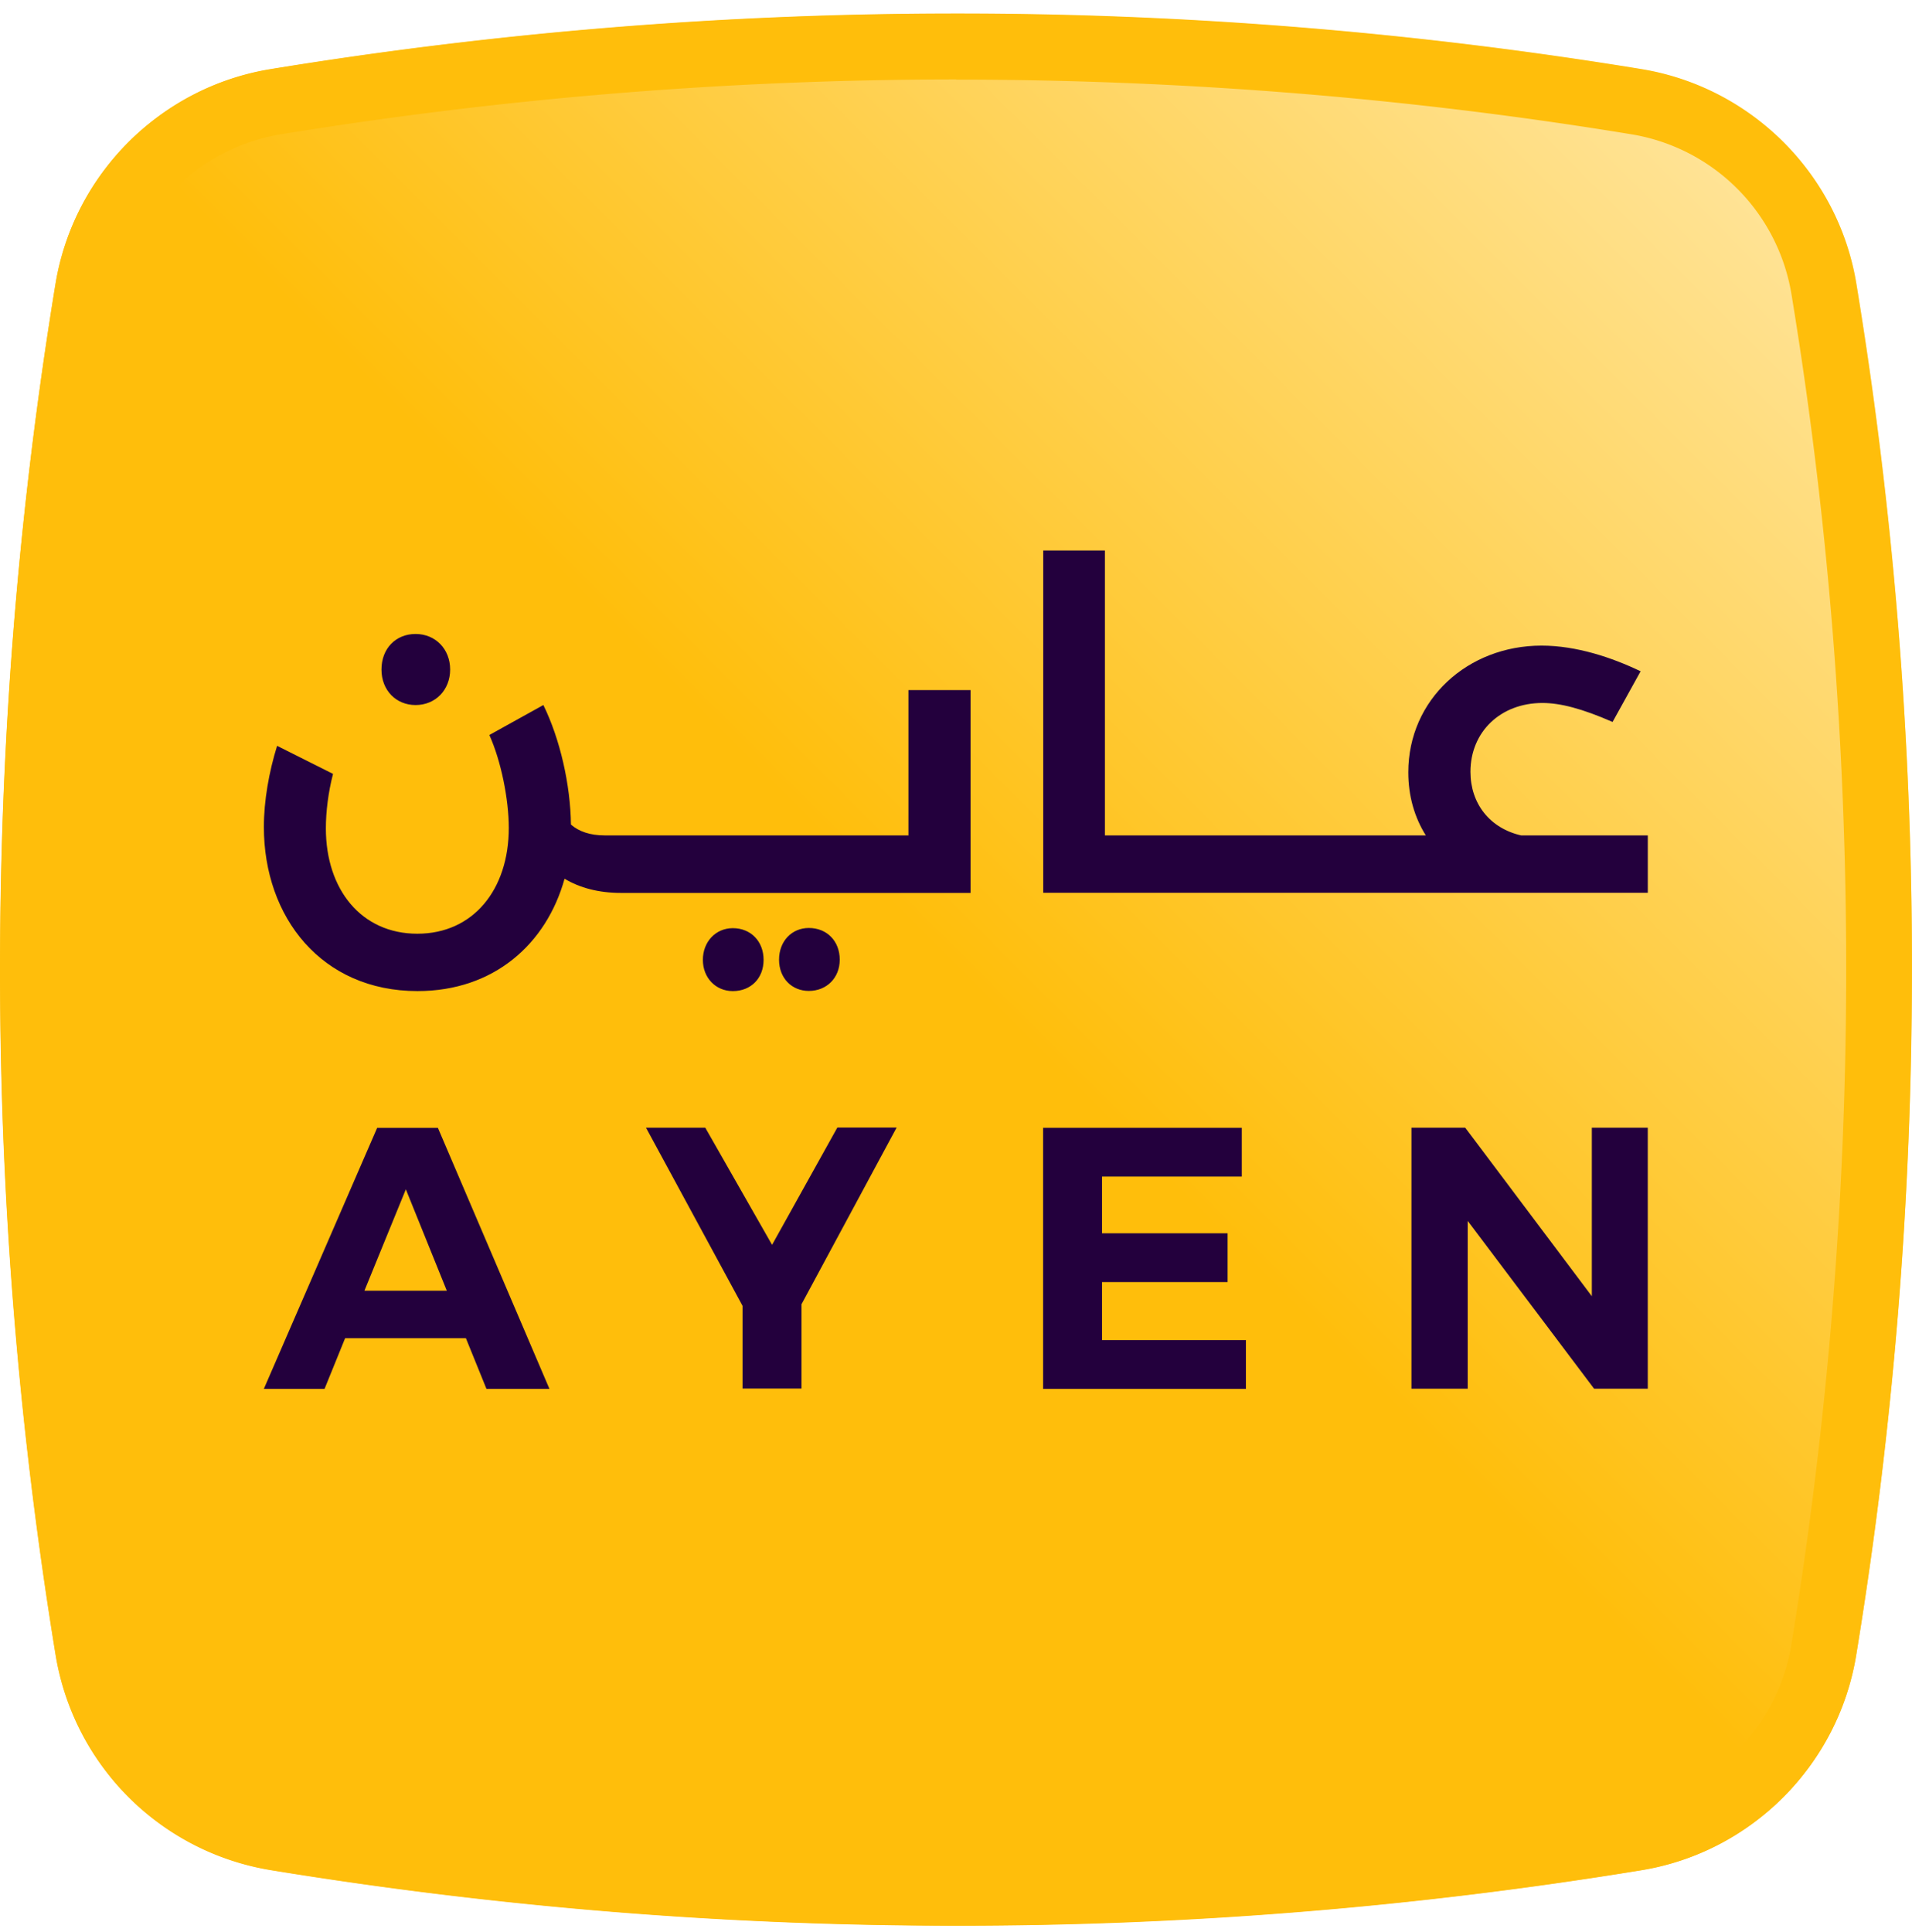 <svg xmlns="http://www.w3.org/2000/svg" width="95" height="96" fill="none"><path fill="url(#a)" d="M94.992 48.173c0 11.607-.95 22.984-2.771 34.076-.895 5.455-5.202 9.778-10.665 10.673a209.89 209.89 0 0 1-34.052 2.755c-11.599 0-22.984-.95-34.068-2.763A12.965 12.965 0 0 1 2.763 82.241 211.05 211.05 0 0 1 0 48.173c0-11.599.942-22.976 2.755-34.06.895-5.455 5.21-9.77 10.673-10.665A211.075 211.075 0 0 1 47.504.685c11.599 0 22.976.942 34.068 2.763 5.455.895 9.77 5.21 10.665 10.665A209.986 209.986 0 0 1 95 48.173h-.008Z"/><path fill="#FFBE0B" d="M47.512 3.956c11.274 0 22.556.91 33.537 2.715a9.65 9.65 0 0 1 7.965 7.965c1.806 10.974 2.716 22.256 2.716 33.53 0 11.274-.918 22.509-2.724 33.546a9.66 9.66 0 0 1-7.964 7.972C70.068 91.49 58.786 92.4 47.52 92.4c-11.267 0-22.51-.918-33.538-2.724a9.659 9.659 0 0 1-7.973-7.972 208.467 208.467 0 0 1-2.723-33.538c0-11.211.91-22.556 2.715-33.53a9.65 9.65 0 0 1 7.965-7.965 208.49 208.49 0 0 1 33.546-2.723m0-3.278c-11.6 0-22.992.95-34.076 2.763-5.455.895-9.77 5.202-10.673 10.665C.943 25.174.008 36.55.008 48.158c0 11.607.95 22.984 2.763 34.068A12.965 12.965 0 0 0 13.443 92.9a210.975 210.975 0 0 0 34.069 2.763c11.599 0 22.968-.942 34.052-2.755 5.455-.895 9.77-5.21 10.665-10.673a211.071 211.071 0 0 0 2.77-34.076c0-11.607-.941-22.984-2.762-34.06-.895-5.455-5.21-9.762-10.665-10.665A210.012 210.012 0 0 0 47.504.67h.008Z"/><path fill="#23003D" d="M36.411 49.241c-.847 0-1.488-.657-1.488-1.552 0-.894.633-1.575 1.488-1.575.895 0 1.529.657 1.529 1.575 0 .919-.634 1.552-1.529 1.552ZM20.648 35.029c.99 0 1.718-.752 1.718-1.765 0-1.014-.728-1.766-1.718-1.766s-1.694.729-1.694 1.766.728 1.765 1.694 1.765Zm1.109 21.005 5.542 12.969H24.17l-1.021-2.518h-6.001l-1.022 2.518h-3.016l5.63-12.969h3.016Zm.443 8.092-2.035-5.036-2.058 5.036H22.2Zm16.16-2.28-3.318-5.82h-2.945l4.797 8.852v4.109h2.93v-4.188l4.727-8.78h-2.946l-3.238 5.819-.008.007Zm40.734 2.557L72.8 56.026H70.13v12.969h2.795v-8.337l6.279 8.337h2.668V56.026h-2.78v8.377Zm-3.515-22.897c-1.552-.356-2.518-1.576-2.518-3.16 0-1.979 1.488-3.42 3.578-3.42.895 0 1.98.285 3.484.943l1.393-2.518c-1.417-.68-3.182-1.275-4.924-1.275-3.674 0-6.619 2.684-6.619 6.294 0 1.18.309 2.241.871 3.136H54.899V27.35h-3.065v17.006h30.039v-2.85h-6.294ZM41.724 47.68c0-.918-.633-1.575-1.536-1.575-.847 0-1.48.657-1.48 1.575 0 .919.633 1.552 1.48 1.552.895 0 1.536-.657 1.536-1.552Zm3.397-6.175H30.038c-.705 0-1.275-.19-1.67-.539-.024-1.979-.539-4.243-1.37-5.938l-2.684 1.489c.586 1.298.966 3.206.966 4.616 0 3.064-1.766 5.257-4.545 5.257s-4.544-2.193-4.544-5.234c0-.823.118-1.789.356-2.707l-2.779-1.394c-.404 1.299-.657 2.732-.657 4.03 0 4.497 2.874 8.155 7.632 8.155 3.793 0 6.405-2.336 7.308-5.582.752.452 1.694.705 2.803.705h17.37V34.285h-3.088v7.229l-.015-.008Zm9.635 22.192h6.239v-2.423h-6.239v-2.818H61.7v-2.423h-9.873v12.969h10.078V66.58h-7.149v-2.882Z"/><defs><linearGradient id="a" x1="6.389" x2="88.611" y1="89.288" y2="7.066" gradientUnits="userSpaceOnUse"><stop offset=".5" stop-color="#FFBE0B"/><stop offset="1" stop-color="#FFE59D"/></linearGradient></defs></svg>